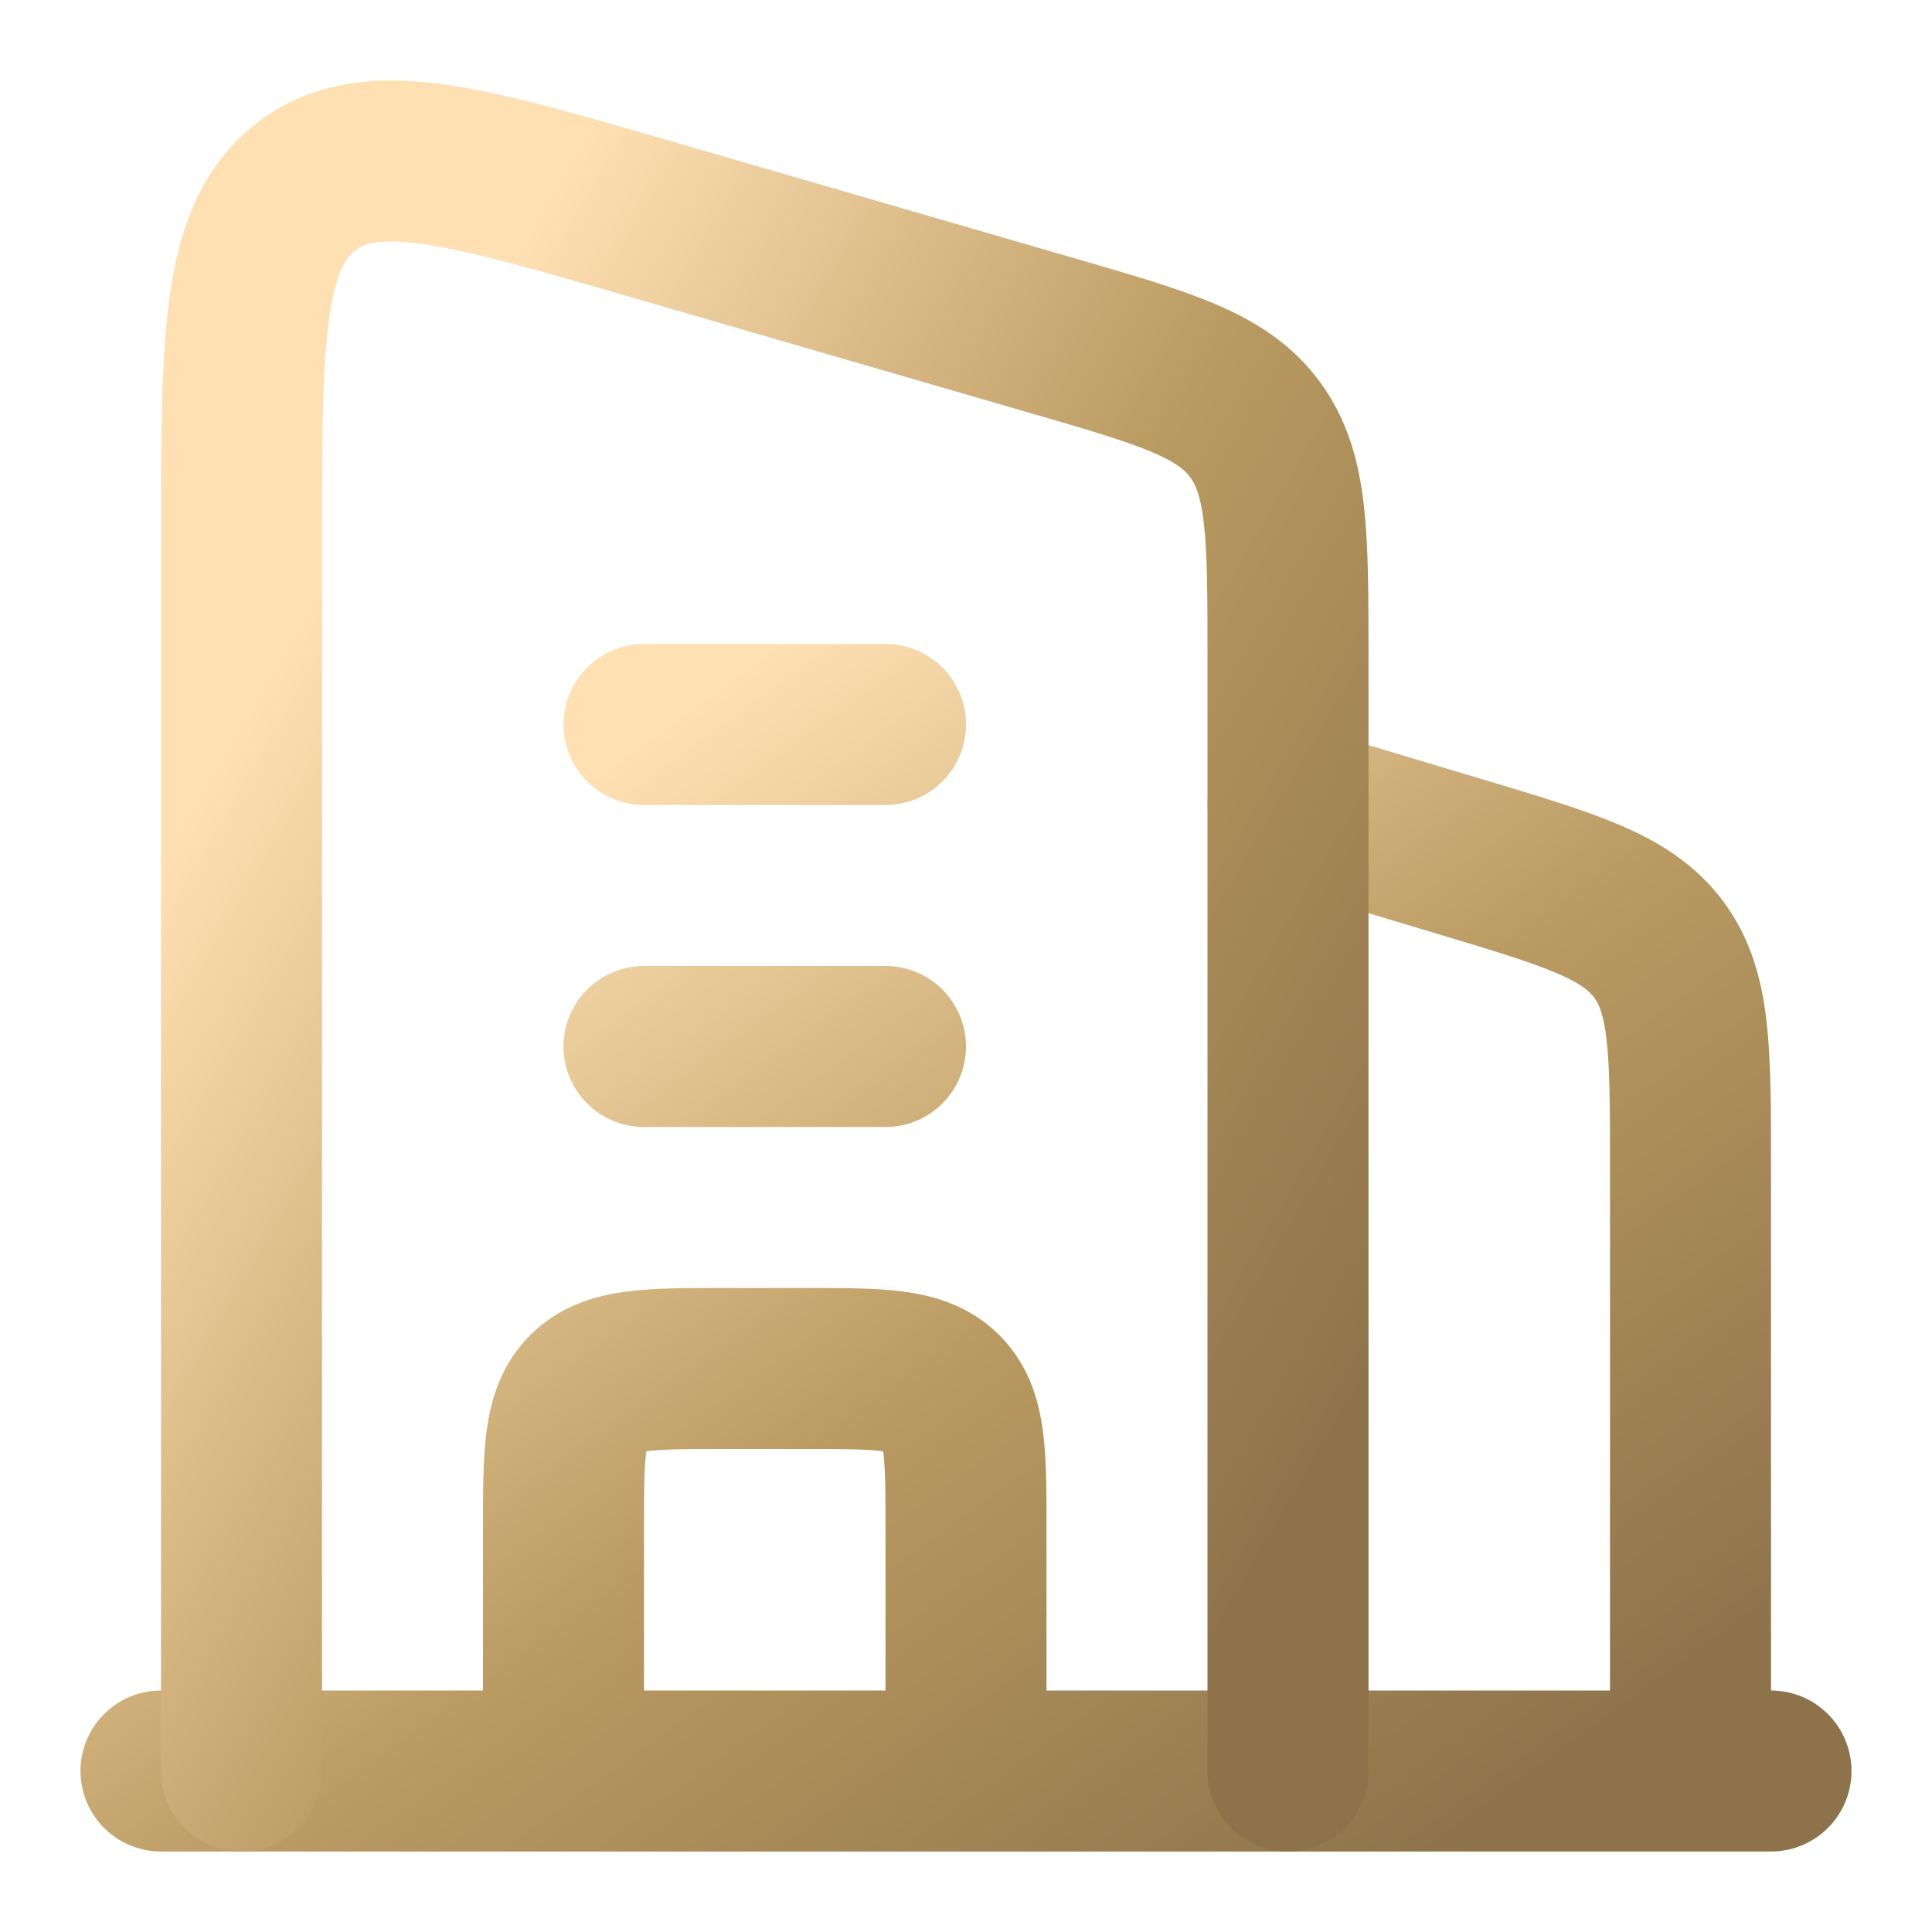<svg width="24" height="24" viewBox="0 0 24 24" fill="none" xmlns="http://www.w3.org/2000/svg">
<path d="M16 10L18.15 10.645C19.523 11.057 20.21 11.263 20.605 11.795C21 12.325 21 13.043 21 14.476V22M8 9H11M8 13H11M12 22V19C12 18.057 12 17.586 11.707 17.293C11.414 17 10.943 17 10 17H9C8.057 17 7.586 17 7.293 17.293C7 17.586 7 18.057 7 19V22M2 22H22" stroke="url(#paint0_linear_4610_11113)" stroke-width="2" stroke-linecap="round" stroke-linejoin="round"/>
<path d="M3 22V6.717C3 4.207 3 2.951 3.791 2.328C4.582 1.705 5.747 2.044 8.078 2.72L13.078 4.171C14.484 4.579 15.187 4.783 15.593 5.34C16 5.896 16 6.653 16 8.169V22" stroke="url(#paint1_linear_4610_11113)" stroke-width="2" stroke-linecap="round" stroke-linejoin="round"/>
<defs>
<linearGradient id="paint0_linear_4610_11113" x1="4.534" y1="11.697" x2="14.691" y2="25.734" gradientUnits="userSpaceOnUse">
<stop stop-color="#FFE0B3"/>
<stop offset="0.49" stop-color="#B99A61"/>
<stop offset="1" stop-color="#8D724A"/>
</linearGradient>
<linearGradient id="paint1_linear_4610_11113" x1="4.647" y1="6.15" x2="18.974" y2="14.515" gradientUnits="userSpaceOnUse">
<stop stop-color="#FFE0B3"/>
<stop offset="0.49" stop-color="#B99A61"/>
<stop offset="1" stop-color="#8D724A"/>
</linearGradient>
</defs>
</svg>
